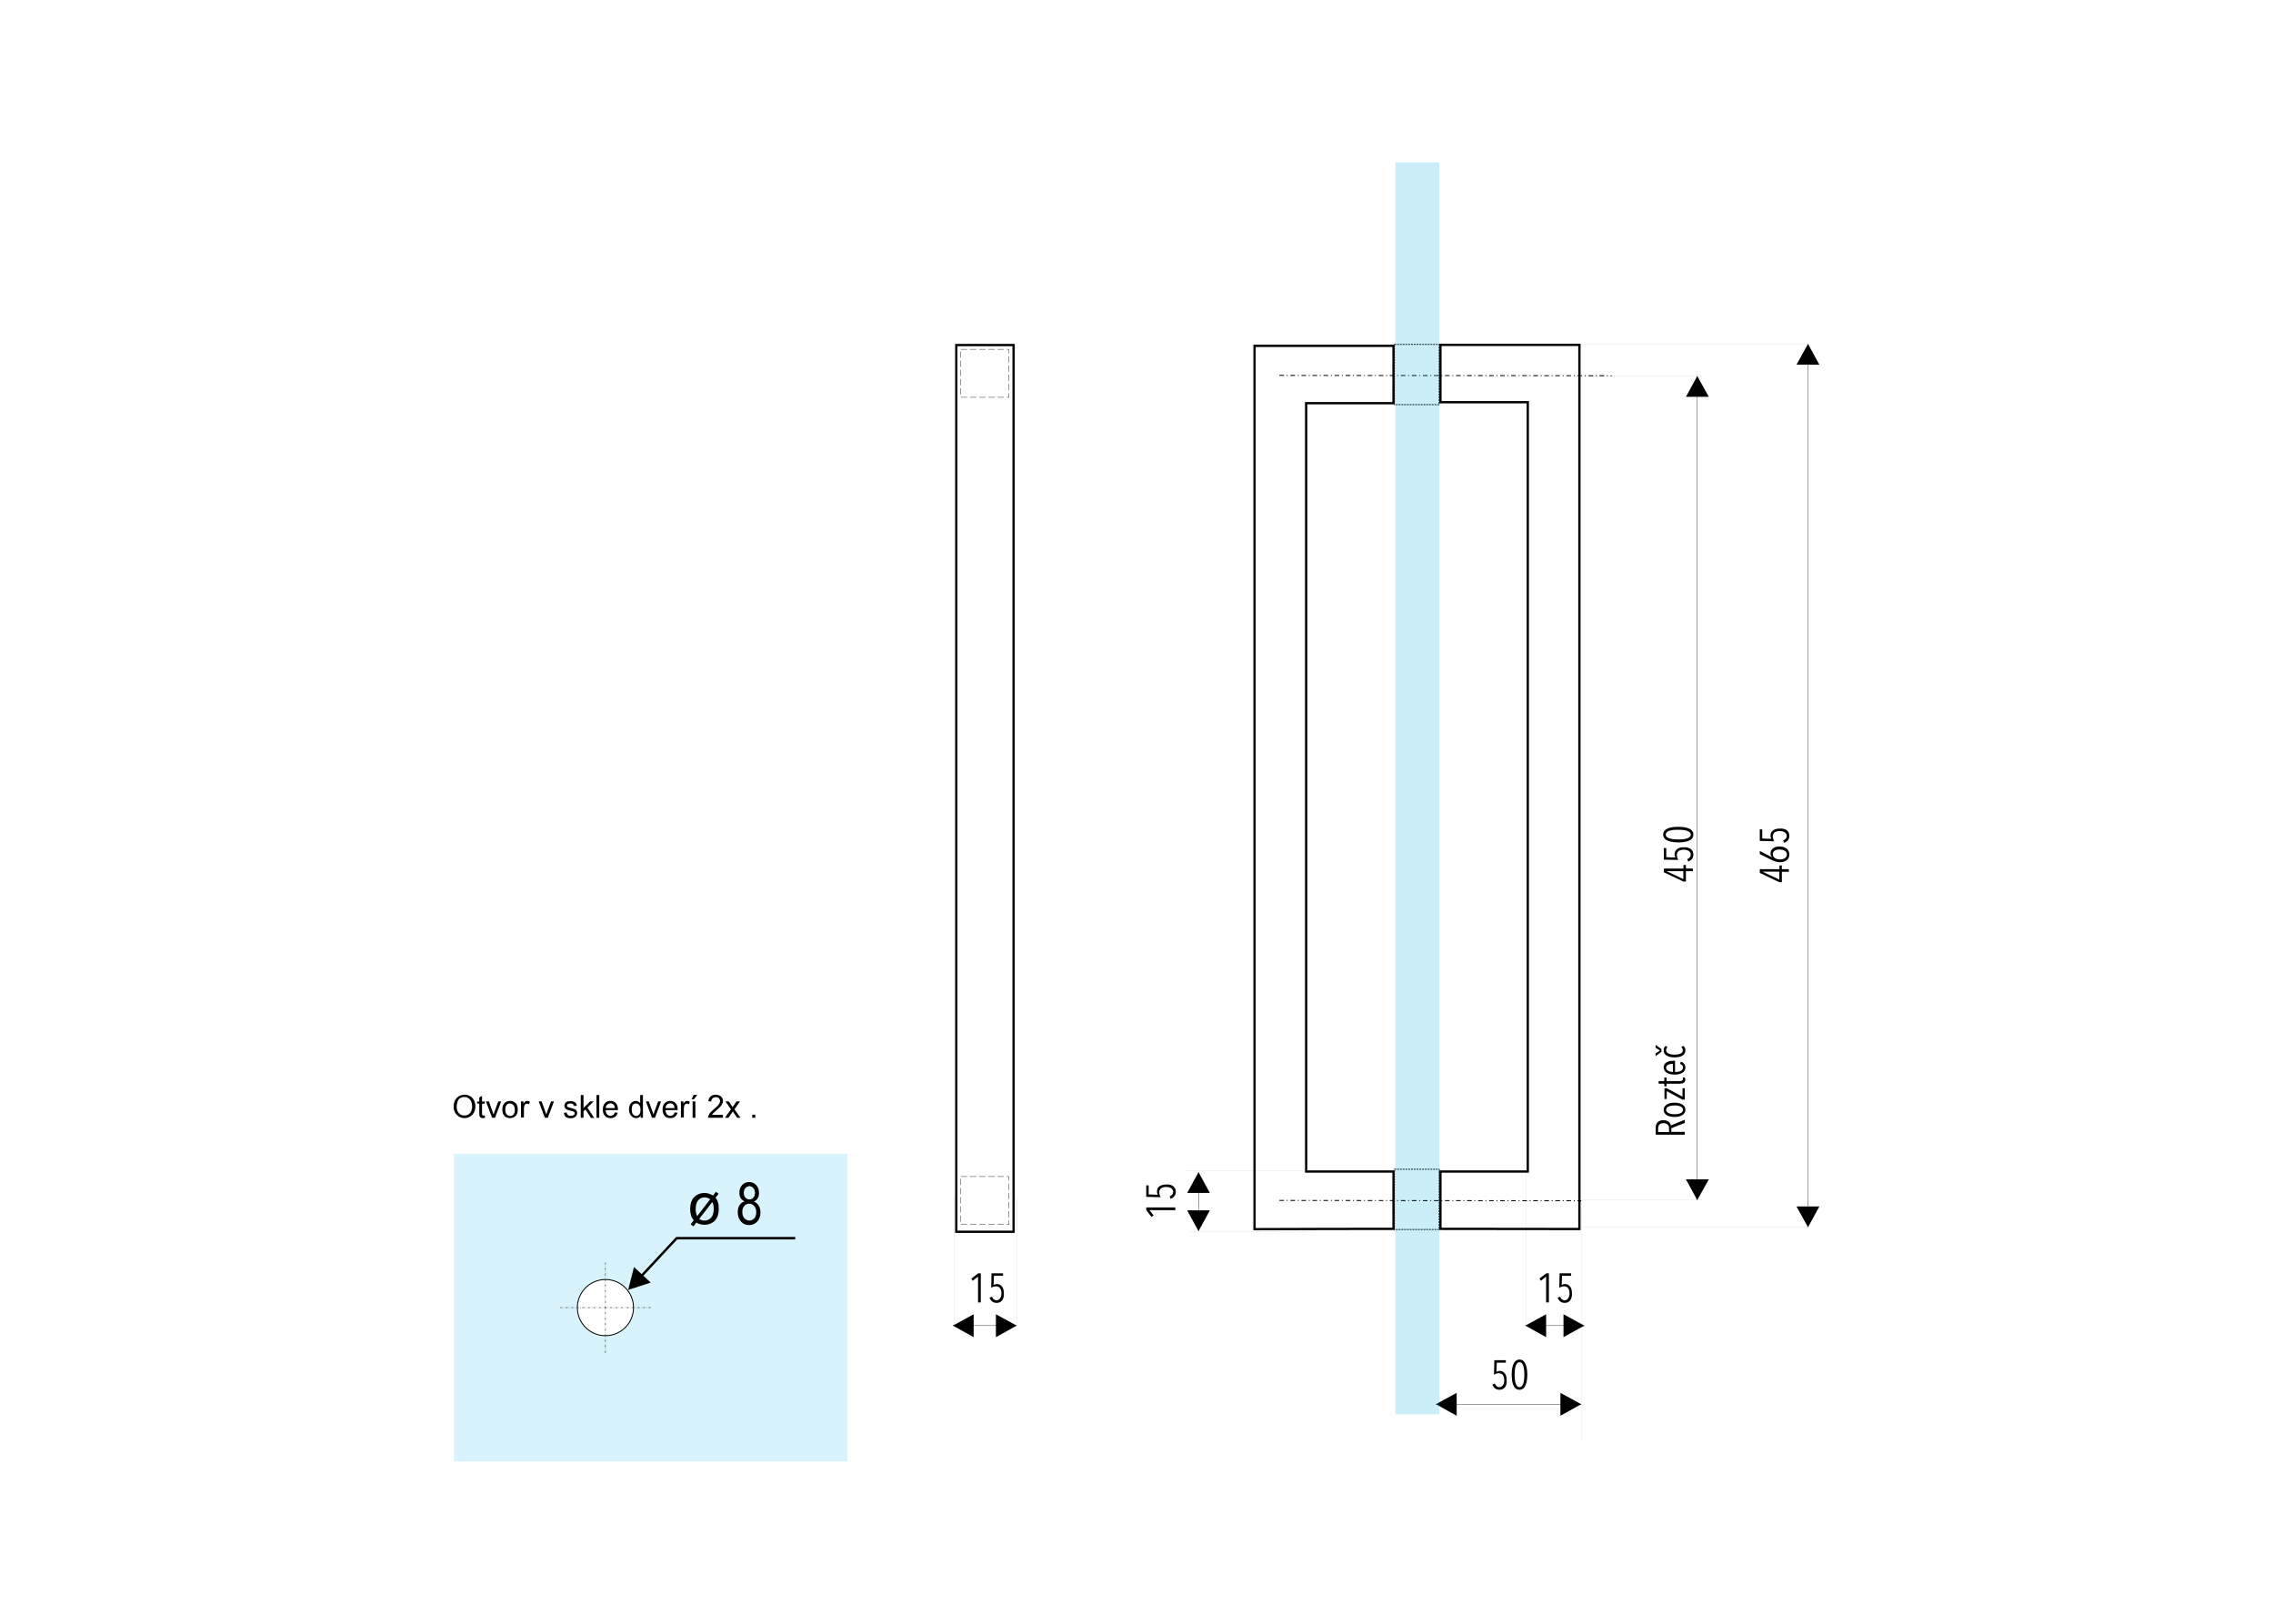 <svg xmlns="http://www.w3.org/2000/svg" xmlns:xlink="http://www.w3.org/1999/xlink" id="Layer_1" x="0px" y="0px" viewBox="0 0 1400 1000" style="enable-background:new 0 0 1400 1000;" xml:space="preserve"><style type="text/css">	.st0{fill:#FFFFFF;}	.st1{opacity:0.15;fill-rule:evenodd;clip-rule:evenodd;fill:#00AEEF;}	.st2{fill-rule:evenodd;clip-rule:evenodd;fill:#FFFFFF;}	.st3{fill:none;stroke:#000000;stroke-width:0.567;stroke-miterlimit:22.926;}	.st4{fill:none;stroke:#000000;stroke-width:0.283;stroke-miterlimit:22.926;stroke-dasharray:1.42,0.85,0.28,0.85;}	.st5{fill:none;stroke:#000000;stroke-width:0.227;stroke-miterlimit:22.926;stroke-dasharray:3.85,1.81;}	.st6{fill:none;stroke:#000000;stroke-width:2.830000e-02;stroke-miterlimit:22.926;}	.st7{fill:none;stroke:#000000;stroke-width:0.216;stroke-miterlimit:22.926;}	.st8{fill-rule:evenodd;clip-rule:evenodd;}	.st9{fill:none;stroke:#000000;stroke-width:1.417;stroke-miterlimit:22.926;}	.st10{fill:none;stroke:#000000;stroke-width:0.567;stroke-miterlimit:22.926;stroke-dasharray:2.83,1.7,0.57,1.7;}	.st11{fill:none;stroke:#000000;stroke-width:0.567;stroke-miterlimit:22.926;stroke-dasharray:1.13,0.57;}	.st12{opacity:0.2;fill-rule:evenodd;clip-rule:evenodd;fill:#00AEEF;}</style><rect class="st0" width="1400" height="1000"></rect><g>	<rect x="279.6" y="710.6" class="st1" width="242.4" height="189.4"></rect>	<path class="st2" d="M372.9,788c9.6,0,17.3,7.8,17.3,17.3c0,9.6-7.8,17.3-17.3,17.3c-9.6,0-17.3-7.8-17.3-17.3  C355.6,795.8,363.4,788,372.9,788z"></path>	<path class="st3" d="M372.9,788c9.6,0,17.3,7.8,17.3,17.3c0,9.6-7.8,17.3-17.3,17.3c-9.6,0-17.3-7.8-17.3-17.3  C355.6,795.8,363.4,788,372.9,788z"></path>	<line class="st4" x1="372.9" y1="833.2" x2="372.9" y2="777.5"></line>	<line class="st4" x1="400.8" y1="805.3" x2="345.1" y2="805.3"></line>	<path d="M439.2,736.3l1.7-2.3l1.7,1.2l-1.9,2.4c0.8,1,1.3,2,1.5,2.8c0.4,1.2,0.5,2.6,0.5,4.1c0,3.5-1,6.1-3,7.8  c-1.6,1.3-3.5,2-5.8,2c-1.9,0-3.5-0.5-5-1.4l-1.8,2.4l-1.7-1.3l1.9-2.5c-0.7-0.8-1.2-1.6-1.5-2.4c-0.4-1.3-0.7-2.7-0.7-4.3  c0-3.5,0.9-6.1,2.6-7.7c1.7-1.6,3.8-2.4,6.1-2.4c1,0,1.9,0.1,2.7,0.4C437.4,735.4,438.3,735.8,439.2,736.3z M437.4,738.6  c-1.1-0.8-2.2-1.2-3.4-1.2c-1.6,0-2.9,0.6-3.9,1.8c-1.1,1.2-1.6,3-1.6,5.4c0,1.8,0.3,3.2,0.9,4.4L437.4,738.6z M438.7,740.3  l-8,10.3c0.9,0.8,2,1.1,3.2,1.1c1.6,0,3-0.6,4.1-1.8c1.1-1.2,1.6-3,1.6-5.4c0-0.9-0.1-1.7-0.2-2.4  C439.3,741.7,439.1,741,438.7,740.3z"></path>	<path d="M458.6,739.9c-1.1-0.5-1.8-1.2-2.4-2c-0.5-0.9-0.8-2-0.8-3.3c0-2,0.6-3.6,1.7-4.8s2.6-1.8,4.3-1.8c1.8,0,3.2,0.6,4.4,1.9  c1.2,1.3,1.7,2.9,1.7,4.9c0,1.3-0.3,2.3-0.8,3.2c-0.5,0.9-1.3,1.5-2.4,2c1.3,0.5,2.3,1.3,3,2.5c0.7,1.1,1.1,2.5,1.1,4.2  c0,2.3-0.7,4.2-2,5.6c-1.3,1.4-3,2.2-5,2.2c-2,0-3.7-0.7-5-2.2c-1.3-1.5-2-3.4-2-5.8c0-1.7,0.4-3.2,1.1-4.3  C456.3,741,457.3,740.3,458.6,739.9z M457.2,746.4c0,1.6,0.4,2.9,1.3,3.9c0.9,0.9,1.9,1.4,3.1,1.4c1.2,0,2.2-0.5,3-1.4  s1.2-2.2,1.2-3.8c0-1.6-0.4-2.9-1.3-3.8c-0.9-1-1.9-1.4-3.1-1.4c-1.2,0-2.2,0.5-3,1.4C457.6,743.7,457.2,744.9,457.2,746.4z   M458.1,734.5c0,1.3,0.3,2.3,1,3.1c0.7,0.7,1.5,1.1,2.5,1.1c0.9,0,1.7-0.4,2.4-1.1c0.7-0.7,1-1.7,1-2.9c0-1.2-0.3-2.2-1-3  s-1.5-1.2-2.4-1.2c-0.9,0-1.7,0.4-2.4,1.1S458.1,733.3,458.1,734.5z"></path>	<path d="M489.8,763.3h-73v-1.5h73V763.3z M416.3,762l0.2-0.2h0.3L416.3,762z M417.4,763l-21.9,23.5l-1.1-1l21.9-23.5l0.6-0.2  L417.4,763z M390.5,780.3l10.3,9.6l-13.9,4.5L390.5,780.3z"></path>	<path d="M279.4,681.6c0-2.3,0.6-4.1,1.9-5.4c1.2-1.3,2.8-2,4.8-2c1.3,0,2.5,0.3,3.5,0.9c1,0.6,1.8,1.5,2.4,2.6  c0.5,1.1,0.8,2.4,0.8,3.7c0,1.4-0.3,2.7-0.9,3.8c-0.6,1.1-1.4,1.9-2.4,2.5c-1.1,0.6-2.2,0.9-3.4,0.9c-1.3,0-2.5-0.3-3.5-1  c-1-0.6-1.8-1.5-2.4-2.6C279.6,684,279.4,682.8,279.4,681.6z M281.3,681.6c0,1.7,0.4,3,1.4,4c0.9,1,2,1.4,3.4,1.4  c1.4,0,2.5-0.5,3.4-1.5c0.9-1,1.3-2.4,1.3-4.2c0-1.1-0.2-2.1-0.6-3c-0.4-0.9-1-1.5-1.7-2s-1.6-0.7-2.5-0.7c-1.3,0-2.4,0.4-3.4,1.3  C281.8,678.1,281.3,679.6,281.3,681.6z M298.6,686.9l0.2,1.5c-0.5,0.1-0.9,0.2-1.3,0.2c-0.6,0-1.1-0.1-1.4-0.3  c-0.4-0.2-0.6-0.5-0.7-0.8c-0.1-0.3-0.2-1-0.2-2v-5.8h-1.3v-1.3h1.3v-2.5l1.7-1v3.5h1.7v1.3h-1.7v5.9c0,0.5,0,0.8,0.1,0.9  c0.1,0.2,0.2,0.3,0.3,0.4c0.1,0.1,0.3,0.1,0.6,0.1C298,686.9,298.3,686.9,298.6,686.9z M303.1,688.4l-3.8-10.1h1.8l2.2,6.1  c0.2,0.6,0.4,1.3,0.7,2c0.1-0.5,0.4-1.2,0.6-1.9l2.3-6.2h1.8l-3.8,10.1H303.1z M309.4,683.3c0-1.9,0.5-3.2,1.6-4.2  c0.9-0.7,1.9-1.1,3.2-1.1c1.4,0,2.5,0.4,3.4,1.4c0.9,0.9,1.3,2.2,1.3,3.8c0,1.3-0.2,2.3-0.6,3.1c-0.4,0.7-1,1.3-1.7,1.7  c-0.8,0.4-1.6,0.6-2.5,0.6c-1.4,0-2.6-0.4-3.4-1.4C309.8,686.4,309.4,685.1,309.4,683.3z M311.2,683.4c0,1.3,0.3,2.3,0.9,2.9  c0.6,0.6,1.3,1,2.1,1c0.9,0,1.6-0.3,2.1-1c0.6-0.6,0.8-1.6,0.8-2.9c0-1.2-0.3-2.2-0.9-2.8s-1.3-1-2.1-1c-0.9,0-1.6,0.3-2.1,1  C311.5,681.1,311.2,682.1,311.2,683.4z M320.9,688.4v-10.1h1.5v1.5c0.4-0.7,0.8-1.2,1.1-1.4c0.3-0.2,0.7-0.4,1.1-0.4  c0.6,0,1.1,0.2,1.8,0.5l-0.6,1.6c-0.4-0.2-0.8-0.4-1.2-0.4c-0.4,0-0.7,0.1-1,0.3c-0.3,0.2-0.5,0.5-0.6,0.9c-0.2,0.6-0.3,1.3-0.3,2  v5.3H320.9z M335.6,688.4l-3.8-10.1h1.8l2.2,6.1c0.2,0.6,0.4,1.3,0.7,2c0.1-0.5,0.4-1.2,0.6-1.9l2.3-6.2h1.8l-3.8,10.1H335.6z   M347.3,685.4l1.7-0.3c0.1,0.7,0.4,1.2,0.8,1.6c0.4,0.4,1.1,0.5,1.8,0.5c0.8,0,1.4-0.2,1.8-0.5c0.4-0.3,0.6-0.7,0.6-1.1  c0-0.4-0.2-0.7-0.5-0.9c-0.3-0.2-0.8-0.4-1.8-0.6c-1.3-0.3-2.1-0.6-2.6-0.8c-0.5-0.2-0.9-0.6-1.1-1c-0.2-0.4-0.4-0.9-0.4-1.3  c0-0.4,0.1-0.9,0.3-1.2c0.2-0.4,0.5-0.7,0.8-1c0.3-0.2,0.6-0.4,1.1-0.5c0.5-0.1,1-0.2,1.5-0.2c0.8,0,1.5,0.1,2.1,0.4  c0.6,0.2,1,0.5,1.3,0.9c0.3,0.4,0.5,0.9,0.6,1.6l-1.7,0.2c-0.1-0.5-0.3-0.9-0.7-1.2c-0.4-0.3-0.9-0.4-1.5-0.4  c-0.8,0-1.3,0.1-1.7,0.4c-0.3,0.3-0.5,0.6-0.5,0.9c0,0.2,0.1,0.4,0.2,0.6c0.1,0.2,0.4,0.3,0.6,0.4c0.2,0.1,0.7,0.2,1.5,0.4  c1.2,0.3,2,0.6,2.5,0.8c0.5,0.2,0.9,0.5,1.1,0.9c0.3,0.4,0.4,0.9,0.4,1.5c0,0.6-0.2,1.1-0.5,1.6c-0.3,0.5-0.8,0.9-1.4,1.2  c-0.6,0.3-1.3,0.4-2.1,0.4c-1.3,0-2.3-0.3-3-0.8C347.9,687.3,347.5,686.5,347.3,685.4z M357.7,688.4v-14h1.7v8l4.1-4.1h2.2  l-3.9,3.8l4.2,6.4H364l-3.4-5.2l-1.2,1.1v4H357.7z M367.4,688.4v-14h1.7v14H367.4z M378.7,685.1l1.8,0.2c-0.3,1-0.8,1.8-1.5,2.4  c-0.8,0.6-1.7,0.9-2.9,0.9c-1.5,0-2.7-0.4-3.5-1.4c-0.9-0.9-1.3-2.2-1.3-3.8c0-1.7,0.4-3,1.3-4s2-1.4,3.4-1.4  c1.3,0,2.4,0.4,3.3,1.4c0.9,0.9,1.3,2.2,1.3,3.9c0,0.1,0,0.3,0,0.4H373c0.1,1.1,0.4,1.9,0.9,2.6c0.6,0.6,1.3,0.9,2.1,0.9  c0.6,0,1.1-0.2,1.6-0.5C378.1,686.4,378.4,685.9,378.7,685.1z M373.1,682.4h5.6c-0.1-0.9-0.3-1.5-0.6-1.9c-0.5-0.7-1.2-1-2.1-1  c-0.8,0-1.4,0.3-2,0.8C373.4,680.8,373.1,681.5,373.1,682.4z M394.6,688.4v-1.3c-0.6,1-1.6,1.5-2.8,1.5c-0.8,0-1.5-0.2-2.2-0.7  c-0.7-0.4-1.2-1.1-1.6-1.9c-0.4-0.8-0.6-1.7-0.6-2.7c0-1,0.2-1.9,0.5-2.7s0.8-1.4,1.5-1.9c0.7-0.4,1.4-0.7,2.2-0.7  c0.6,0,1.1,0.1,1.6,0.4c0.5,0.3,0.9,0.6,1.1,1v-5h1.7v14H394.6z M389.1,683.4c0,1.3,0.3,2.3,0.8,2.9c0.5,0.6,1.2,1,1.9,1  c0.7,0,1.4-0.3,1.9-0.9c0.5-0.6,0.8-1.5,0.8-2.8c0-1.4-0.3-2.4-0.8-3c-0.5-0.7-1.2-1-2-1c-0.8,0-1.4,0.3-1.9,0.9  C389.4,681,389.1,682,389.1,683.4z M401.6,688.4l-3.8-10.1h1.8l2.2,6.1c0.2,0.6,0.4,1.3,0.7,2c0.1-0.5,0.4-1.2,0.6-1.9l2.3-6.2h1.8  l-3.8,10.1H401.6z M415.5,685.1l1.8,0.2c-0.3,1-0.8,1.8-1.5,2.4c-0.8,0.6-1.7,0.9-2.9,0.9c-1.5,0-2.7-0.4-3.5-1.4  c-0.9-0.9-1.3-2.2-1.3-3.8c0-1.7,0.4-3,1.3-4c0.9-0.9,2-1.4,3.4-1.4c1.3,0,2.4,0.4,3.3,1.4c0.9,0.9,1.3,2.2,1.3,3.9  c0,0.1,0,0.3,0,0.4h-7.5c0.1,1.1,0.4,1.9,0.9,2.6c0.6,0.6,1.3,0.9,2.1,0.9c0.6,0,1.1-0.2,1.6-0.5  C414.9,686.4,415.3,685.9,415.5,685.1z M409.9,682.4h5.6c-0.1-0.9-0.3-1.5-0.6-1.9c-0.5-0.7-1.2-1-2.1-1c-0.8,0-1.4,0.3-2,0.8  C410.3,680.8,410,681.5,409.9,682.4z M419.4,688.4v-10.1h1.5v1.5c0.4-0.7,0.8-1.2,1.1-1.4c0.3-0.2,0.7-0.4,1.1-0.4  c0.6,0,1.1,0.2,1.8,0.5l-0.6,1.6c-0.4-0.2-0.8-0.4-1.2-0.4c-0.4,0-0.7,0.1-1,0.3c-0.3,0.2-0.5,0.5-0.6,0.9c-0.2,0.6-0.3,1.3-0.3,2  v5.3H419.4z M426,677l1.2-2.7h2.3l-2.1,2.7H426z M426.6,688.4v-10.1h1.7v10.1H426.6z M445.3,686.8v1.6h-9.2c0-0.4,0.1-0.8,0.2-1.2  c0.3-0.6,0.6-1.2,1.1-1.9c0.5-0.6,1.3-1.3,2.2-2.1c1.5-1.2,2.5-2.2,3.1-3c0.5-0.7,0.8-1.4,0.8-2.1c0-0.7-0.2-1.2-0.7-1.7  c-0.5-0.5-1.1-0.7-1.9-0.7c-0.8,0-1.5,0.3-2,0.7c-0.5,0.5-0.8,1.2-0.8,2l-1.8-0.2c0.1-1.3,0.6-2.3,1.4-3c0.8-0.7,1.9-1,3.2-1  s2.4,0.4,3.2,1.1c0.8,0.7,1.2,1.7,1.2,2.8c0,0.6-0.1,1.1-0.4,1.6c-0.2,0.5-0.6,1.1-1.1,1.7s-1.4,1.4-2.6,2.5c-1,0.9-1.7,1.4-2,1.8  c-0.3,0.3-0.5,0.6-0.7,0.9H445.3z M446.5,688.4l3.7-5.2l-3.4-4.9h2.1l1.6,2.4c0.3,0.4,0.5,0.8,0.7,1.1c0.3-0.4,0.5-0.8,0.8-1.1  l1.7-2.4h2.1l-3.4,4.9l3.7,5.2h-2.1l-2.1-3.1l-0.5-0.8l-2.7,3.9H446.5z M463.3,688.4v-1.9h1.9v1.9H463.3z"></path>	<rect x="591.8" y="215.1" class="st5" width="29.6" height="29.6"></rect>	<rect x="591.8" y="724.6" class="st5" width="29.6" height="29.6"></rect>	<line class="st6" x1="1049.2" y1="231.3" x2="972.7" y2="231.3"></line>	<line class="st7" x1="1045.4" y1="231.6" x2="1045.4" y2="739.1"></line>	<polygon class="st8" points="1052.5,244.4 1045.4,231.6 1038.4,244.4  "></polygon>	<polygon class="st8" points="1052.5,726.3 1045.4,739.1 1038.4,726.3  "></polygon>	<line class="st6" x1="1113.6" y1="755.8" x2="974.4" y2="755.8"></line>	<line class="st6" x1="1113.6" y1="211.8" x2="974.4" y2="211.8"></line>	<line class="st7" x1="1113.6" y1="211.8" x2="1113.6" y2="755.8"></line>	<polygon class="st8" points="1120.6,224.6 1113.6,211.8 1106.5,224.6  "></polygon>	<polygon class="st8" points="1120.6,743 1113.6,755.8 1106.5,743  "></polygon>	<rect x="589" y="212.5" class="st9" width="35.3" height="546.1"></rect>	<line class="st7" x1="586.9" y1="816.4" x2="626.2" y2="816.4"></line>	<polygon class="st8" points="599.7,809.4 586.9,816.4 599.7,823.5  "></polygon>	<polygon class="st8" points="613.4,809.4 626.2,816.4 613.4,823.5  "></polygon>	<path d="M602.4,802.1v-15.9l-3.3,2.6l-0.8-1.4l4.2-3.2h1.6v17.9H602.4z M613.9,802.4c-2.2,0-3.7-1.2-4.4-3.2l1.5-0.6  c0.5,1.4,1.5,2.2,2.8,2.2c1.7,0,3-1.6,3-4.3c0-2.6-1.1-4.3-3.3-4.3c-1,0-2.2,0.4-3,0.9l0.2-8.9h7.1v1.5h-5.6l-0.2,5.6  c0.6-0.3,1.4-0.5,1.9-0.5c3,0,4.4,2.4,4.4,5.6C618.6,800.3,616.6,802.4,613.9,802.4z"></path>	<line class="st6" x1="626.2" y1="737.2" x2="626.2" y2="816.4"></line>	<line class="st6" x1="587.5" y1="737.2" x2="587.5" y2="816.4"></line>	<path class="st9" d="M887.2,756.8v-35.3H941V247.7h-53.8v-35.3c28.5,0,57,0,85.6,0v544.5C944.2,756.9,915.8,756.8,887.2,756.8z"></path>	<path d="M1102.1,514.7c0,2.2-1.2,3.7-3.2,4.4l-0.6-1.5c1.4-0.5,2.2-1.5,2.2-2.8c0-1.7-1.6-3-4.3-3c-2.6,0-4.3,1.1-4.3,3.3  c0,1,0.4,2.2,0.9,3l-8.9-0.2v-7.1h1.5v5.6l5.6,0.2c-0.3-0.6-0.5-1.4-0.5-1.9c0-3,2.4-4.4,5.6-4.4  C1099.9,510,1102.1,511.9,1102.1,514.7z M1102.1,526.2c0,3-2.3,4.8-5.8,4.8c-1.7,0-3.3-0.5-4.9-1.3l-7.5-3.7v-1.9l7.6,3.9l0-0.1  c-0.6-0.5-1-1.4-1-2.3c0-2.1,1.6-4.3,5.7-4.3C1099.8,521.4,1102.1,523.3,1102.1,526.2z M1097.5,535.3h4.3v1.6h-4.3v6.4h-1.6  l-12-5.7v-2.3h12.1V533h1.5V535.3z M1085.5,536.8L1085.5,536.8l10.4,4.9v-4.9H1085.5z M1091.9,526.1c0,1.9,1.9,3.2,4.4,3.2  c2.6,0,4.3-1.2,4.3-3.1c0-1.9-1.8-3-4.4-3C1093.7,523.1,1091.9,524.1,1091.9,526.1z"></path>	<line class="st6" x1="973.9" y1="743.9" x2="973.9" y2="887.1"></line>	<line class="st7" x1="884.4" y1="864.8" x2="973.9" y2="864.8"></line>	<polygon class="st8" points="897.2,857.8 884.4,864.8 897.2,871.9  "></polygon>	<polygon class="st8" points="961.1,857.8 973.9,864.8 961.1,871.9  "></polygon>	<path d="M923.6,855.9c-2.2,0-3.7-1.2-4.4-3.2l1.5-0.6c0.5,1.4,1.5,2.2,2.8,2.2c1.7,0,3-1.6,3-4.3c0-2.6-1.1-4.3-3.3-4.3  c-1,0-2.2,0.4-3,0.9l0.2-8.9h7.1v1.5h-5.6l-0.2,5.6c0.6-0.3,1.4-0.5,1.9-0.5c3,0,4.4,2.4,4.4,5.6  C928.3,853.7,926.4,855.9,923.6,855.9z M935.9,855.9c-4,0-4.8-5.1-4.8-9.3c0-4.2,0.9-9.3,4.8-9.3s4.8,5.1,4.8,9.3  C940.7,850.8,939.8,855.9,935.9,855.9z M935.9,838.9c-2.7,0-3,5.2-3,7.7c0,2.6,0.3,7.7,3,7.7c2.7,0,3-5.1,3-7.7  C938.9,844,938.6,838.9,935.9,838.9z"></path>	<path d="M1043,514c0,4-5.1,4.8-9.3,4.8c-4.2,0-9.3-0.9-9.3-4.8c0-4,5.1-4.8,9.3-4.8C1037.9,509.2,1043,510,1043,514z M1043,526.2  c0,2.2-1.2,3.7-3.2,4.4l-0.6-1.5c1.4-0.5,2.2-1.5,2.2-2.8c0-1.7-1.6-3-4.3-3c-2.6,0-4.3,1.1-4.3,3.3c0,1,0.4,2.2,0.9,3l-8.9-0.2  v-7.1h1.5v5.6l5.6,0.2c-0.3-0.6-0.5-1.4-0.5-1.9c0-3,2.4-4.4,5.6-4.4C1040.8,521.6,1043,523.5,1043,526.2z M1038.4,534.9h4.3v1.6  h-4.3v6.4h-1.6l-12-5.7v-2.3h12.1v-2.2h1.5V534.9z M1026,514c0,2.7,5.2,3,7.7,3c2.6,0,7.7-0.3,7.7-3s-5.1-3-7.7-3  C1031.1,511,1026,511.2,1026,514z M1026.4,536.5L1026.4,536.5l10.4,4.9v-4.9H1026.4z"></path>	<path d="M1037.7,691.6l-8.3,3.2v2.3h8.3v1.7h-17.9v-4.3c0-2.4,1.2-4.6,4.7-4.6c3,0,4.4,1.7,4.6,3.2l8.6-3.5V691.6z M1021.3,694.9  v2.3h6.7v-2.4c0-1.9-1.3-3.1-3.4-3.1C1022,691.7,1021.3,693.3,1021.3,694.9z"></path>	<path d="M1023.3,646v1.8l-3.6,2.6v-1.6l2.7-1.8l-2.7-1.8v-1.7L1023.3,646z M1038,665c0,1.7-1.3,2.4-3.3,2.4h-8.2v1.6h-1.4v-1.6  h-3.5v-1.6h3.5v-2.2h1.4v2.2h7.9c1.5,0,2.2-0.4,2.2-1.3c0-0.3-0.1-0.7-0.2-0.9l1.3-0.1C1037.9,663.8,1038,664.4,1038,665z   M1038.1,646.9c0,2.9-2.7,4.3-6.7,4.3c-4,0-6.7-1.5-6.7-4.4c0-1.3,0.6-2.2,1.2-2.7l1.2,0.9c-0.6,0.4-0.9,1-0.9,1.8  c0,1.8,2.2,2.7,5.2,2.7c3,0,5.1-0.8,5.1-2.7c0-0.8-0.4-1.5-1-1.9l1.3-0.8C1037.7,644.8,1038.1,645.7,1038.1,646.9z M1031.8,660.2  c2.8,0,4.8-0.9,4.8-2.8c0-1.2-0.9-1.9-1.9-2.3l0.7-1.3c1.5,0.6,2.7,1.8,2.7,3.6c0,2.8-2.5,4.4-6.7,4.4c-4,0-6.7-1.7-6.7-4.4  c0-3,2.8-4.1,6.1-4.1h0.9V660.2z M1038.1,683.5c0,2.7-2.7,4.4-6.7,4.4c-4,0-6.7-1.6-6.7-4.4c0-2.7,2.7-4.4,6.7-4.4  C1035.4,679.1,1038.1,680.7,1038.1,683.5z M1037.7,677.2h-1.5l-9.6-5.2v4.8h-1.4v-6.6h1.4l9.7,5.2v-5.2h1.4V677.2z M1026.2,657.6  c0,1.9,2.7,2.6,4.2,2.6v-5C1027.9,655.2,1026.2,655.9,1026.2,657.6z M1026.2,683.5c0,1.8,2.3,2.7,5.2,2.7c2.9,0,5.2-0.8,5.2-2.7  s-2.3-2.7-5.2-2.7C1028.5,680.8,1026.2,681.7,1026.2,683.5z"></path>	<path class="st9" d="M858.3,756.8v-35.3h-53.8V248.3h53.8v-35.3c-28.5,0-57,0-85.6,0v544C801.3,756.9,829.7,756.8,858.3,756.8z"></path>	<line class="st6" x1="1049.2" y1="738.9" x2="972.7" y2="738.9"></line>	<line class="st7" x1="939.5" y1="816.4" x2="975.8" y2="816.4"></line>	<polygon class="st8" points="952.3,809.4 939.5,816.4 952.3,823.5  "></polygon>	<polygon class="st8" points="963,809.4 975.8,816.4 963,823.5  "></polygon>	<path d="M952.3,802.1v-15.9l-3.3,2.6l-0.8-1.4l4.2-3.2h1.6v17.9H952.3z M963.8,802.4c-2.2,0-3.7-1.2-4.4-3.2l1.5-0.6  c0.5,1.4,1.5,2.2,2.8,2.2c1.7,0,3-1.6,3-4.3c0-2.6-1.1-4.3-3.3-4.3c-1,0-2.2,0.4-3,0.9l0.2-8.9h7.1v1.5h-5.6l-0.2,5.6  c0.6-0.3,1.4-0.5,1.9-0.5c3,0,4.4,2.4,4.4,5.6C968.4,800.3,966.5,802.4,963.8,802.4z"></path>	<line class="st6" x1="939.8" y1="721.5" x2="939.8" y2="816.4"></line>	<line class="st6" x1="732.7" y1="758.5" x2="805.1" y2="758.5"></line>	<line class="st6" x1="729.9" y1="721.1" x2="802.3" y2="721.1"></line>	<line class="st7" x1="738.2" y1="758.2" x2="738.2" y2="721.9"></line>	<polygon class="st8" points="731.2,745.4 738.2,758.2 745.2,745.4  "></polygon>	<polygon class="st8" points="731.2,734.7 738.2,721.9 745.2,734.7  "></polygon>	<path d="M724.2,733.9c0,2.2-1.2,3.7-3.2,4.4l-0.6-1.5c1.4-0.5,2.2-1.5,2.2-2.8c0-1.7-1.6-3-4.3-3c-2.6,0-4.3,1.1-4.3,3.3  c0,1,0.4,2.2,0.9,3l-8.9-0.2v-7.1h1.5v5.6l5.6,0.2c-0.3-0.6-0.5-1.4-0.5-1.9c0-3,2.4-4.4,5.6-4.4  C722,729.2,724.2,731.1,724.2,733.9z M723.9,745.3H708l2.6,3.3l-1.4,0.8l-3.2-4.2v-1.6h17.9V745.3z"></path>	<line class="st10" x1="788" y1="231.2" x2="992.7" y2="231.4"></line>	<rect x="858.9" y="212.1" class="st11" width="27.5" height="37.1"></rect>	<rect x="858.9" y="720.1" class="st11" width="27.5" height="37.1"></rect>	<polygon class="st12" points="886.5,399 886.5,479.1 886.5,871 859.4,871 859.4,479.1 859.4,399 859.4,100 886.5,100  "></polygon>	<line class="st10" x1="788" y1="739.3" x2="973.9" y2="739.5"></line></g></svg>